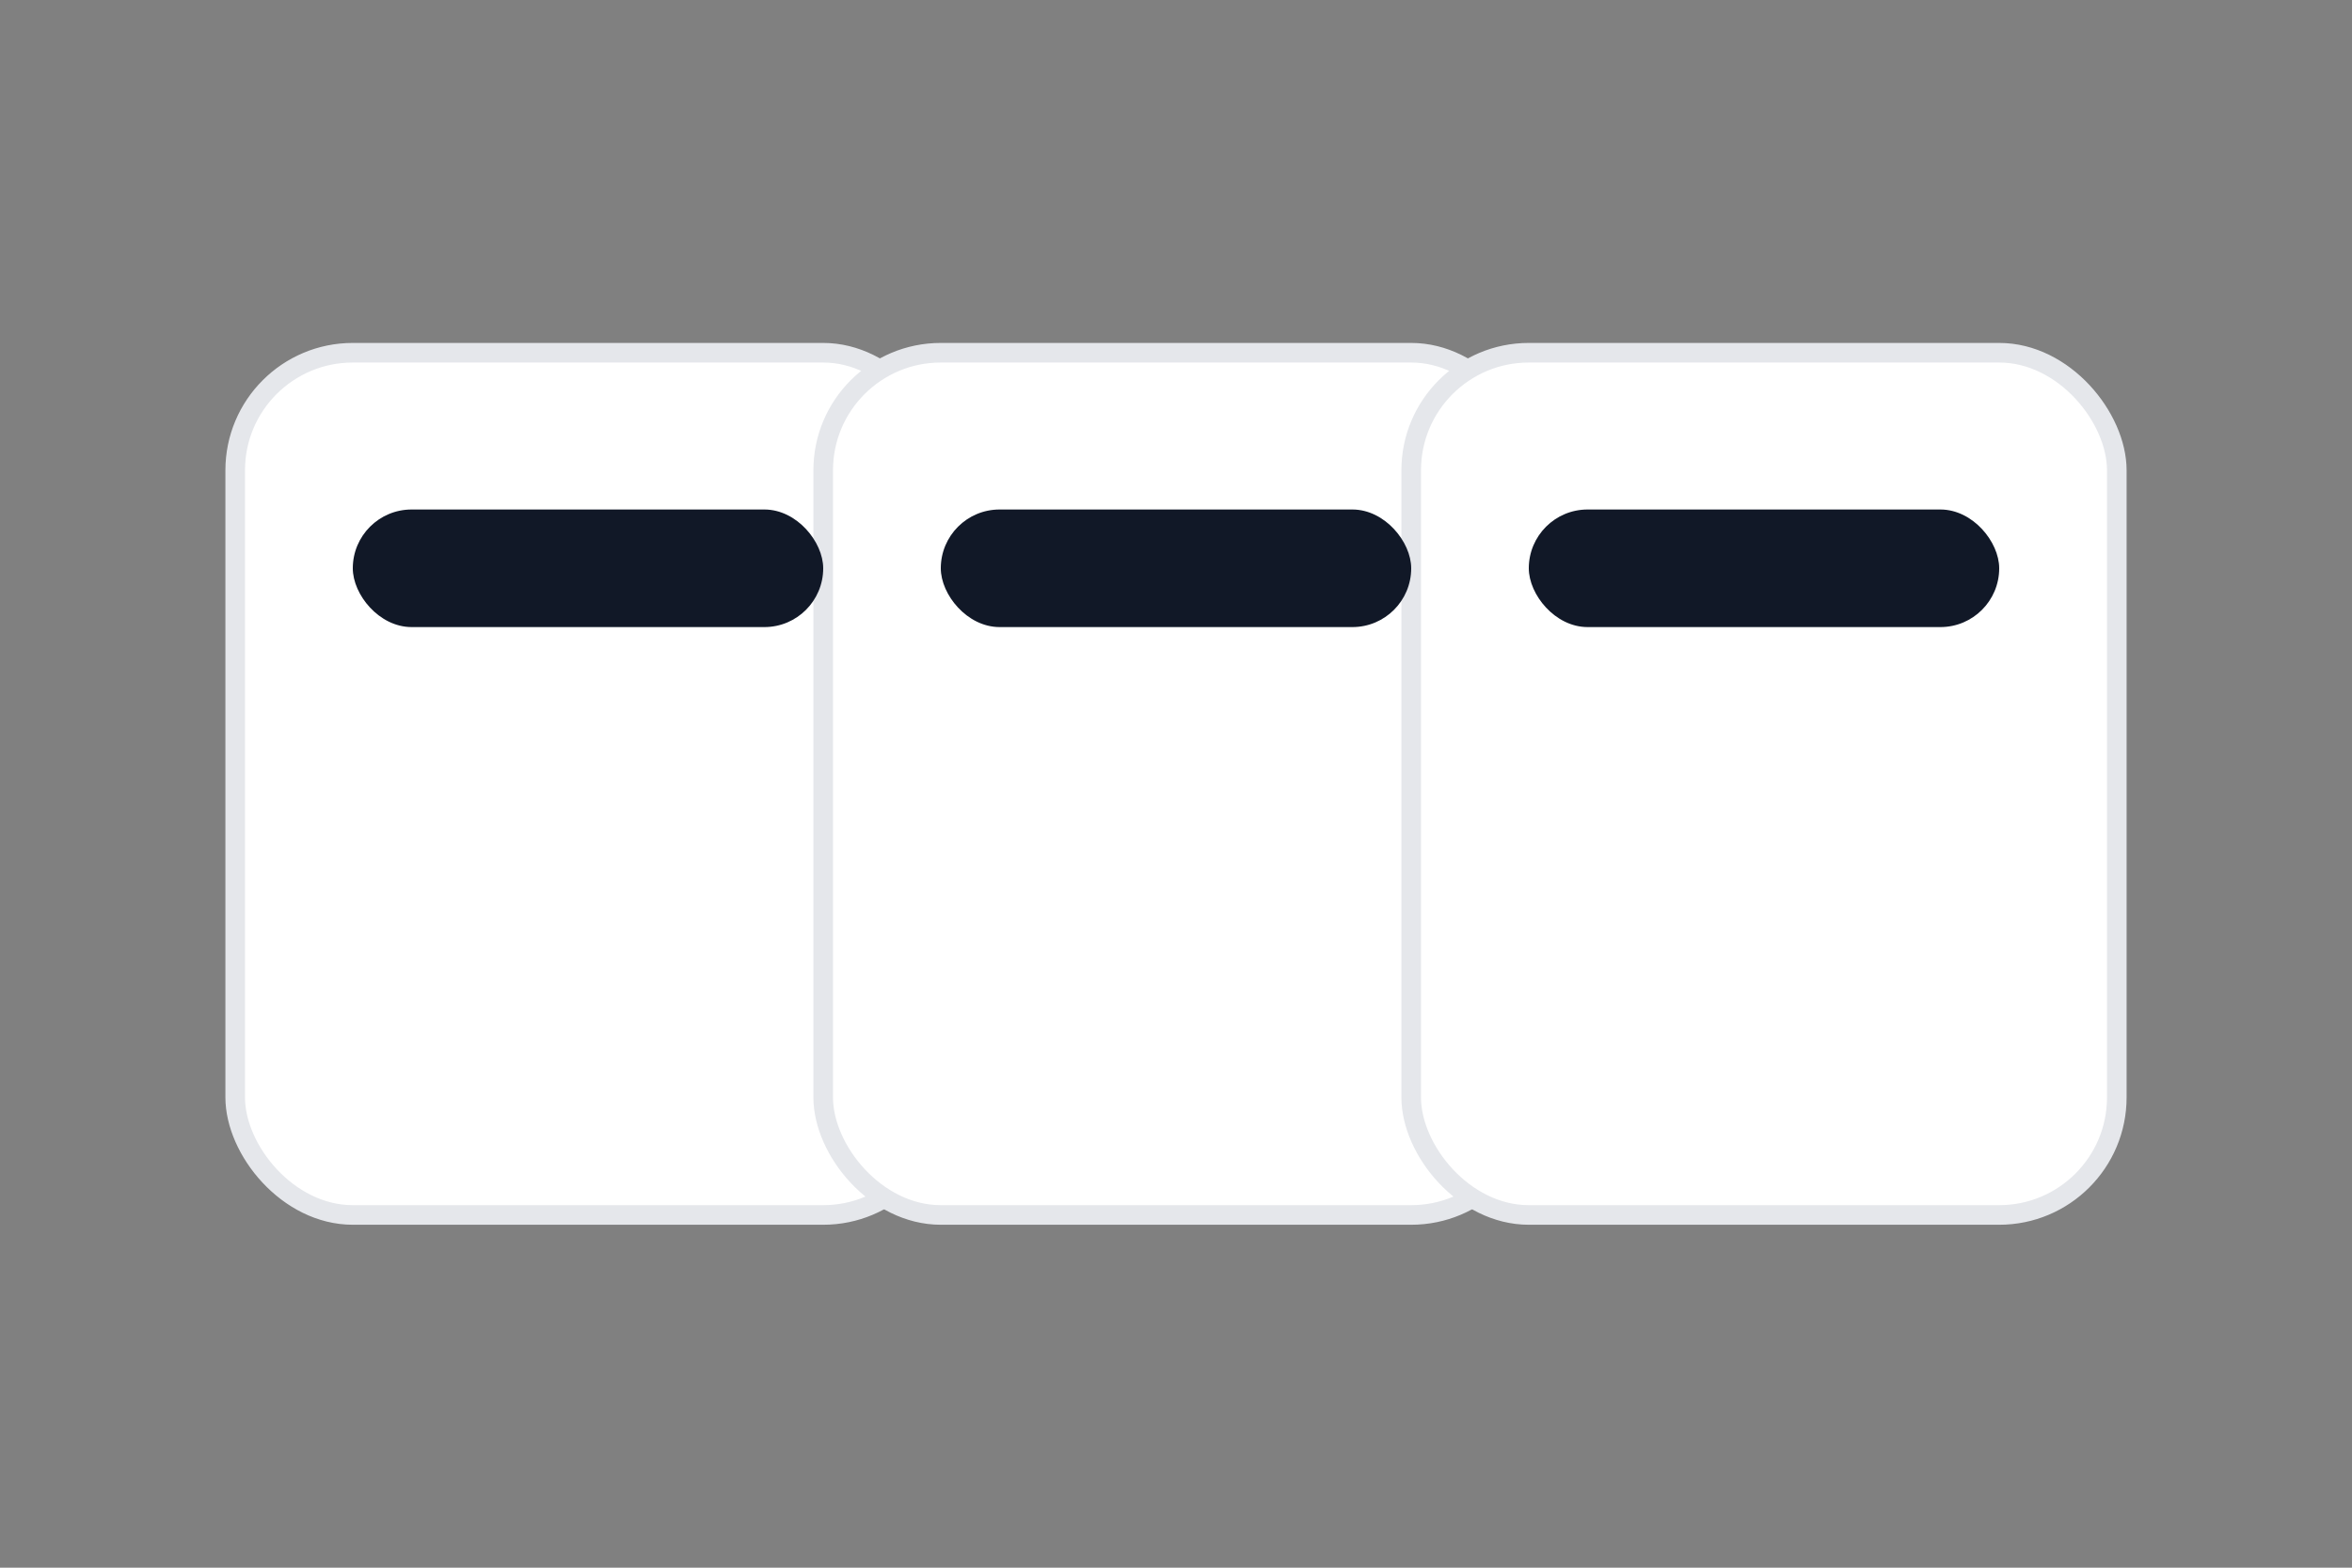 <svg xmlns="http://www.w3.org/2000/svg" viewBox="0 0 120 80" fill="none">
  <rect x="0" y="0" width="120" height="80" fill="#808080" stroke="none"/>
  <rect x="12" y="18" width="36" height="44" rx="6" fill="#fff" stroke="#E5E7EB"/>
  <rect x="42" y="18" width="36" height="44" rx="6" fill="#fff" stroke="#E5E7EB"/>
  <rect x="72" y="18" width="36" height="44" rx="6" fill="#fff" stroke="#E5E7EB"/>
  <rect x="18" y="26" width="24" height="6" rx="3" fill="#111827"/>
  <rect x="48" y="26" width="24" height="6" rx="3" fill="#111827"/>
  <rect x="78" y="26" width="24" height="6" rx="3" fill="#111827"/>
</svg>

